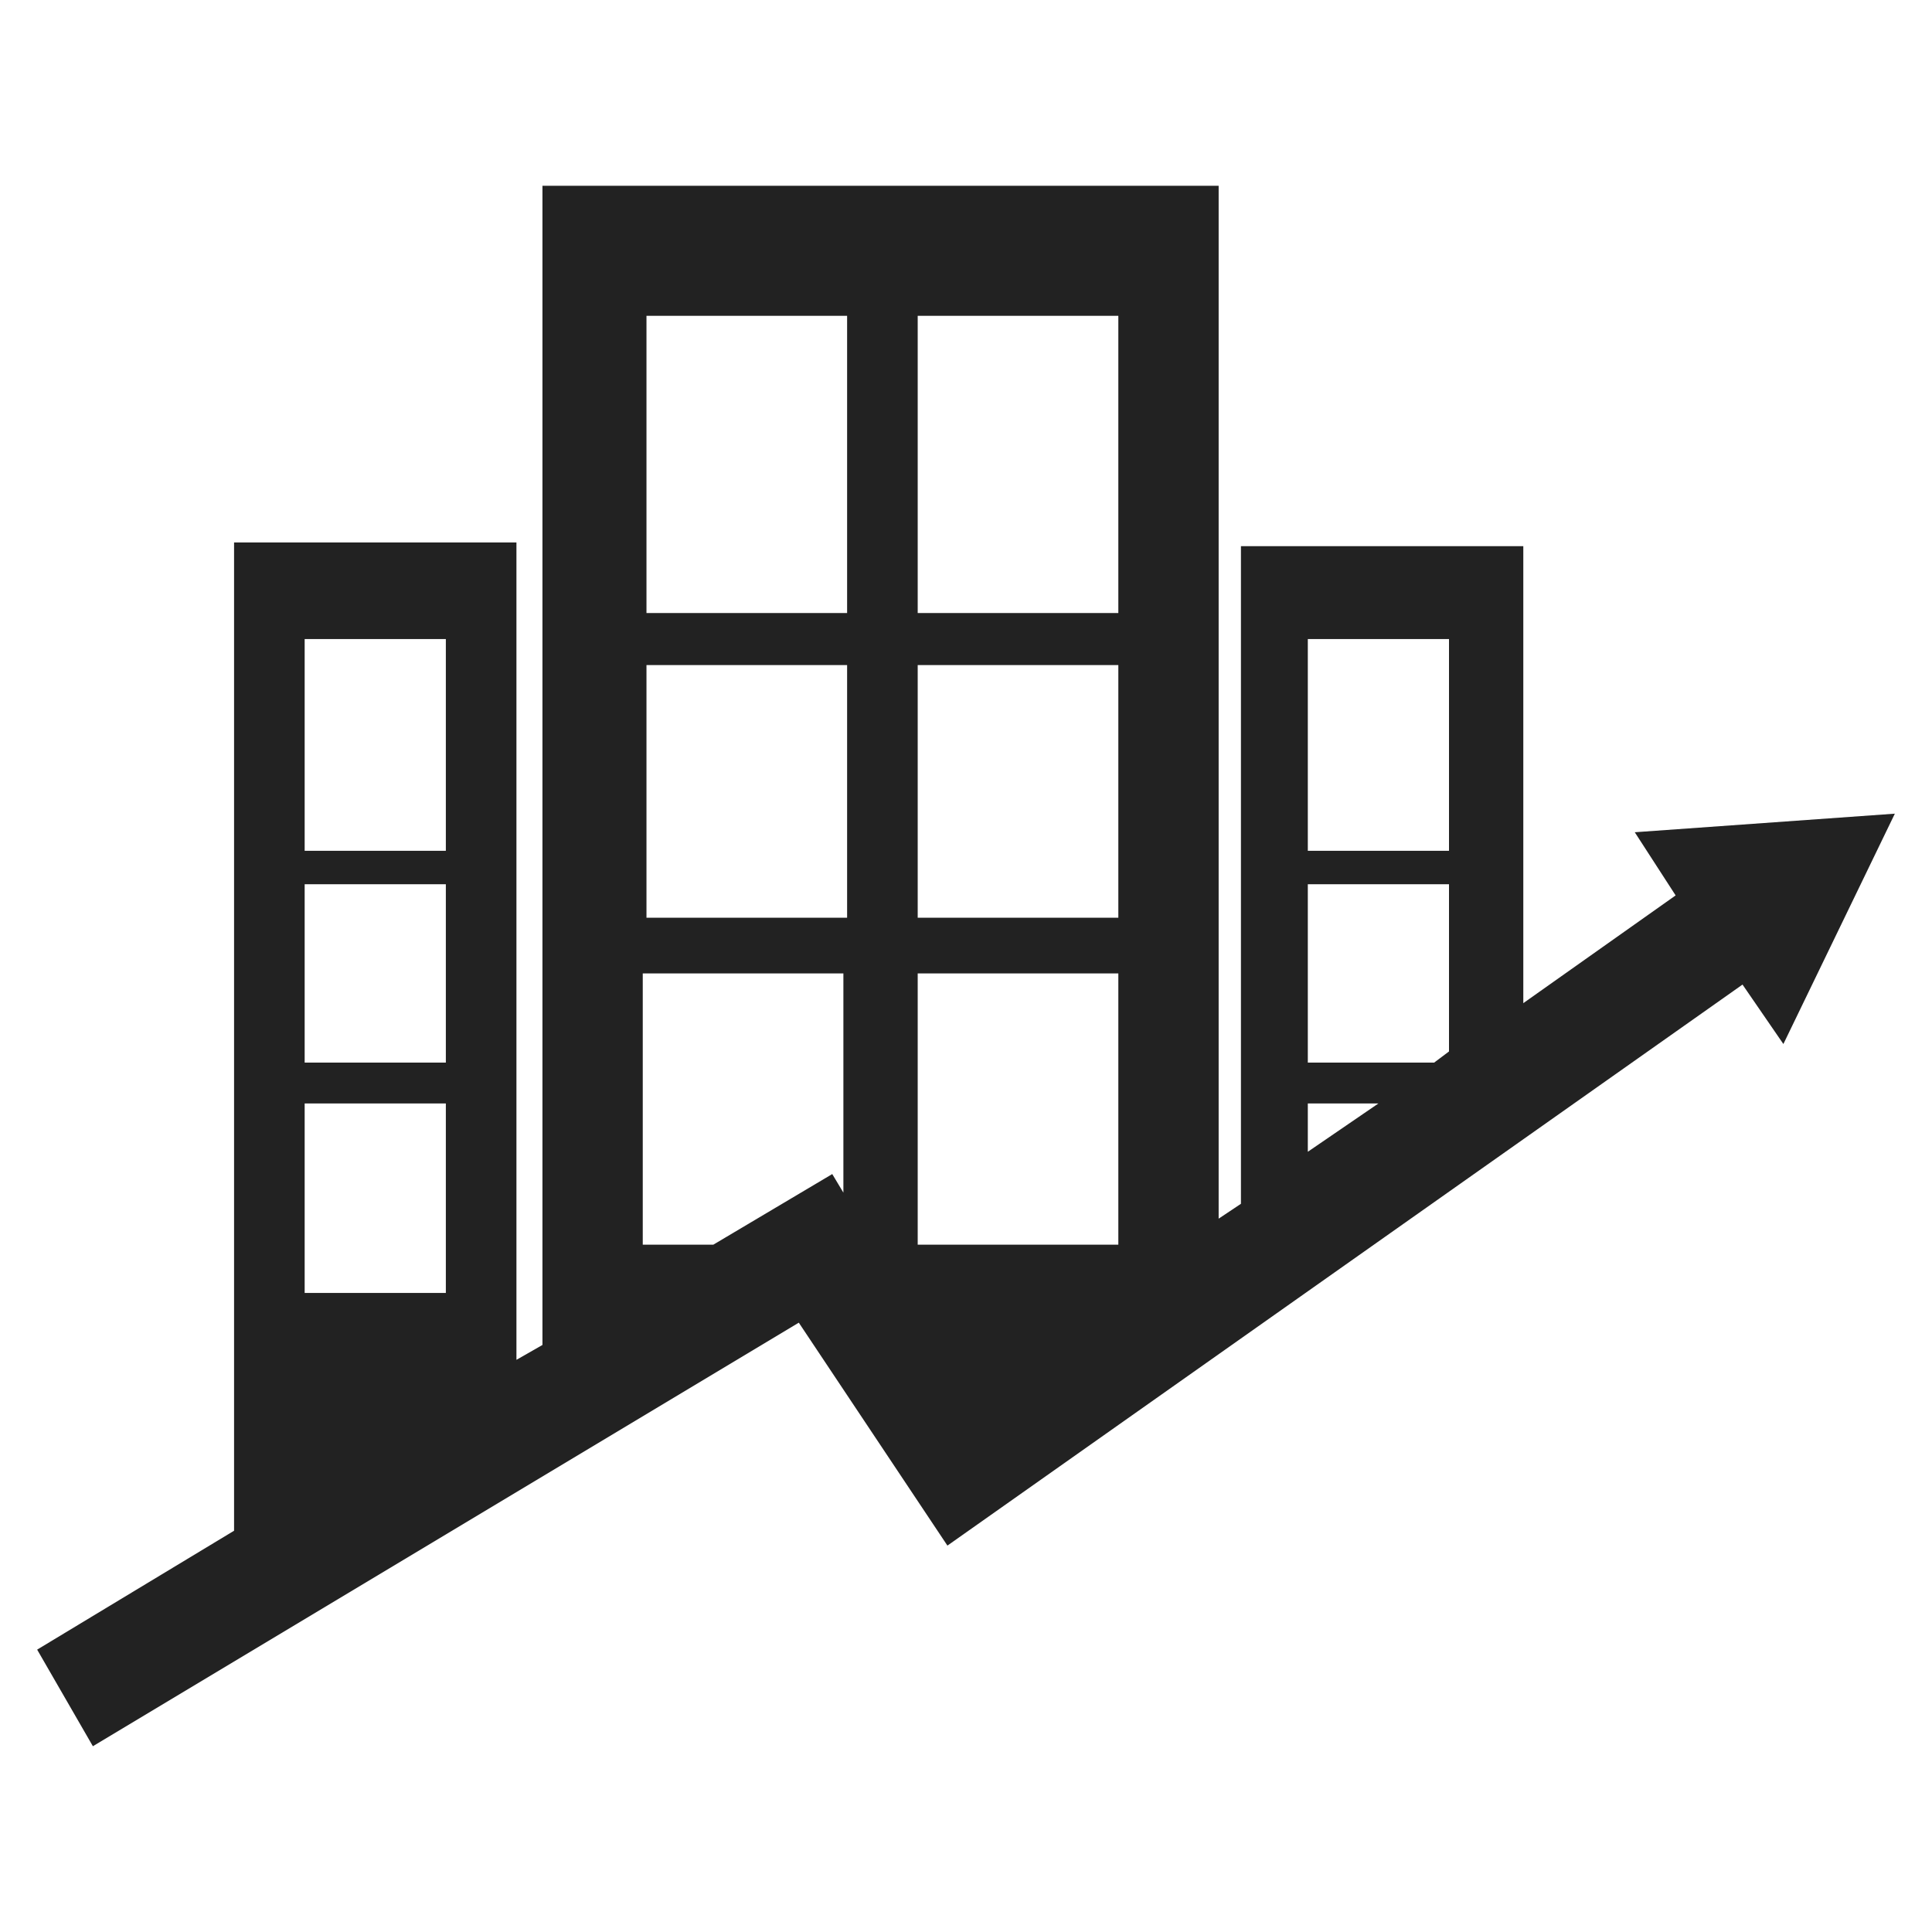 <?xml version="1.0" encoding="utf-8"?>
<!-- Generator: Adobe Illustrator 21.0.0, SVG Export Plug-In . SVG Version: 6.00 Build 0)  -->
<svg version="1.1" id="Layer_1" xmlns="http://www.w3.org/2000/svg" xmlns:xlink="http://www.w3.org/1999/xlink" x="0px" y="0px"
	 viewBox="0 0 52 52" style="enable-background:new 0 0 52 52;" xml:space="preserve">
<style type="text/css">
	.st0{fill:#222222;}
</style>
<path class="st0" d="M51,21.9l-7,0.5l1.1,1.7L41,27V14.7h-7.6v17.7l-0.6,0.4V5H14.6v31.2l-0.7,0.4v-22H6.3v26.6L1,44.4L2.5,47
	l19-11.4l4,6l21.4-15.1l1.1,1.6L51,21.9z M8.2,17.2H12v5.7H8.2V17.2z M8.2,23.8H12v4.8H8.2V23.8z M8.2,29.7H12v5.1H8.2V29.7z
	 M35.2,17.2h3.8v5.7h-3.8V17.2z M35.2,23.8h3.8v4.5l-0.4,0.3h-3.4V23.8z M35.2,29.7h1.9L35.2,31L35.2,29.7z M24.7,8.5h5.4v8h-5.4
	V8.5z M24.7,17.9h5.4v6.8h-5.4V17.9z M24.7,26.2h5.4v7.3h-5.4V26.2z M17.4,8.5h5.4v8h-5.4V8.5z M17.4,17.9h5.4v6.8h-5.4V17.9z
	 M19.2,33.5l-1.9,0v-7.3h5.4v5.9l-0.3-0.5L19.2,33.5z"/>
</svg>
